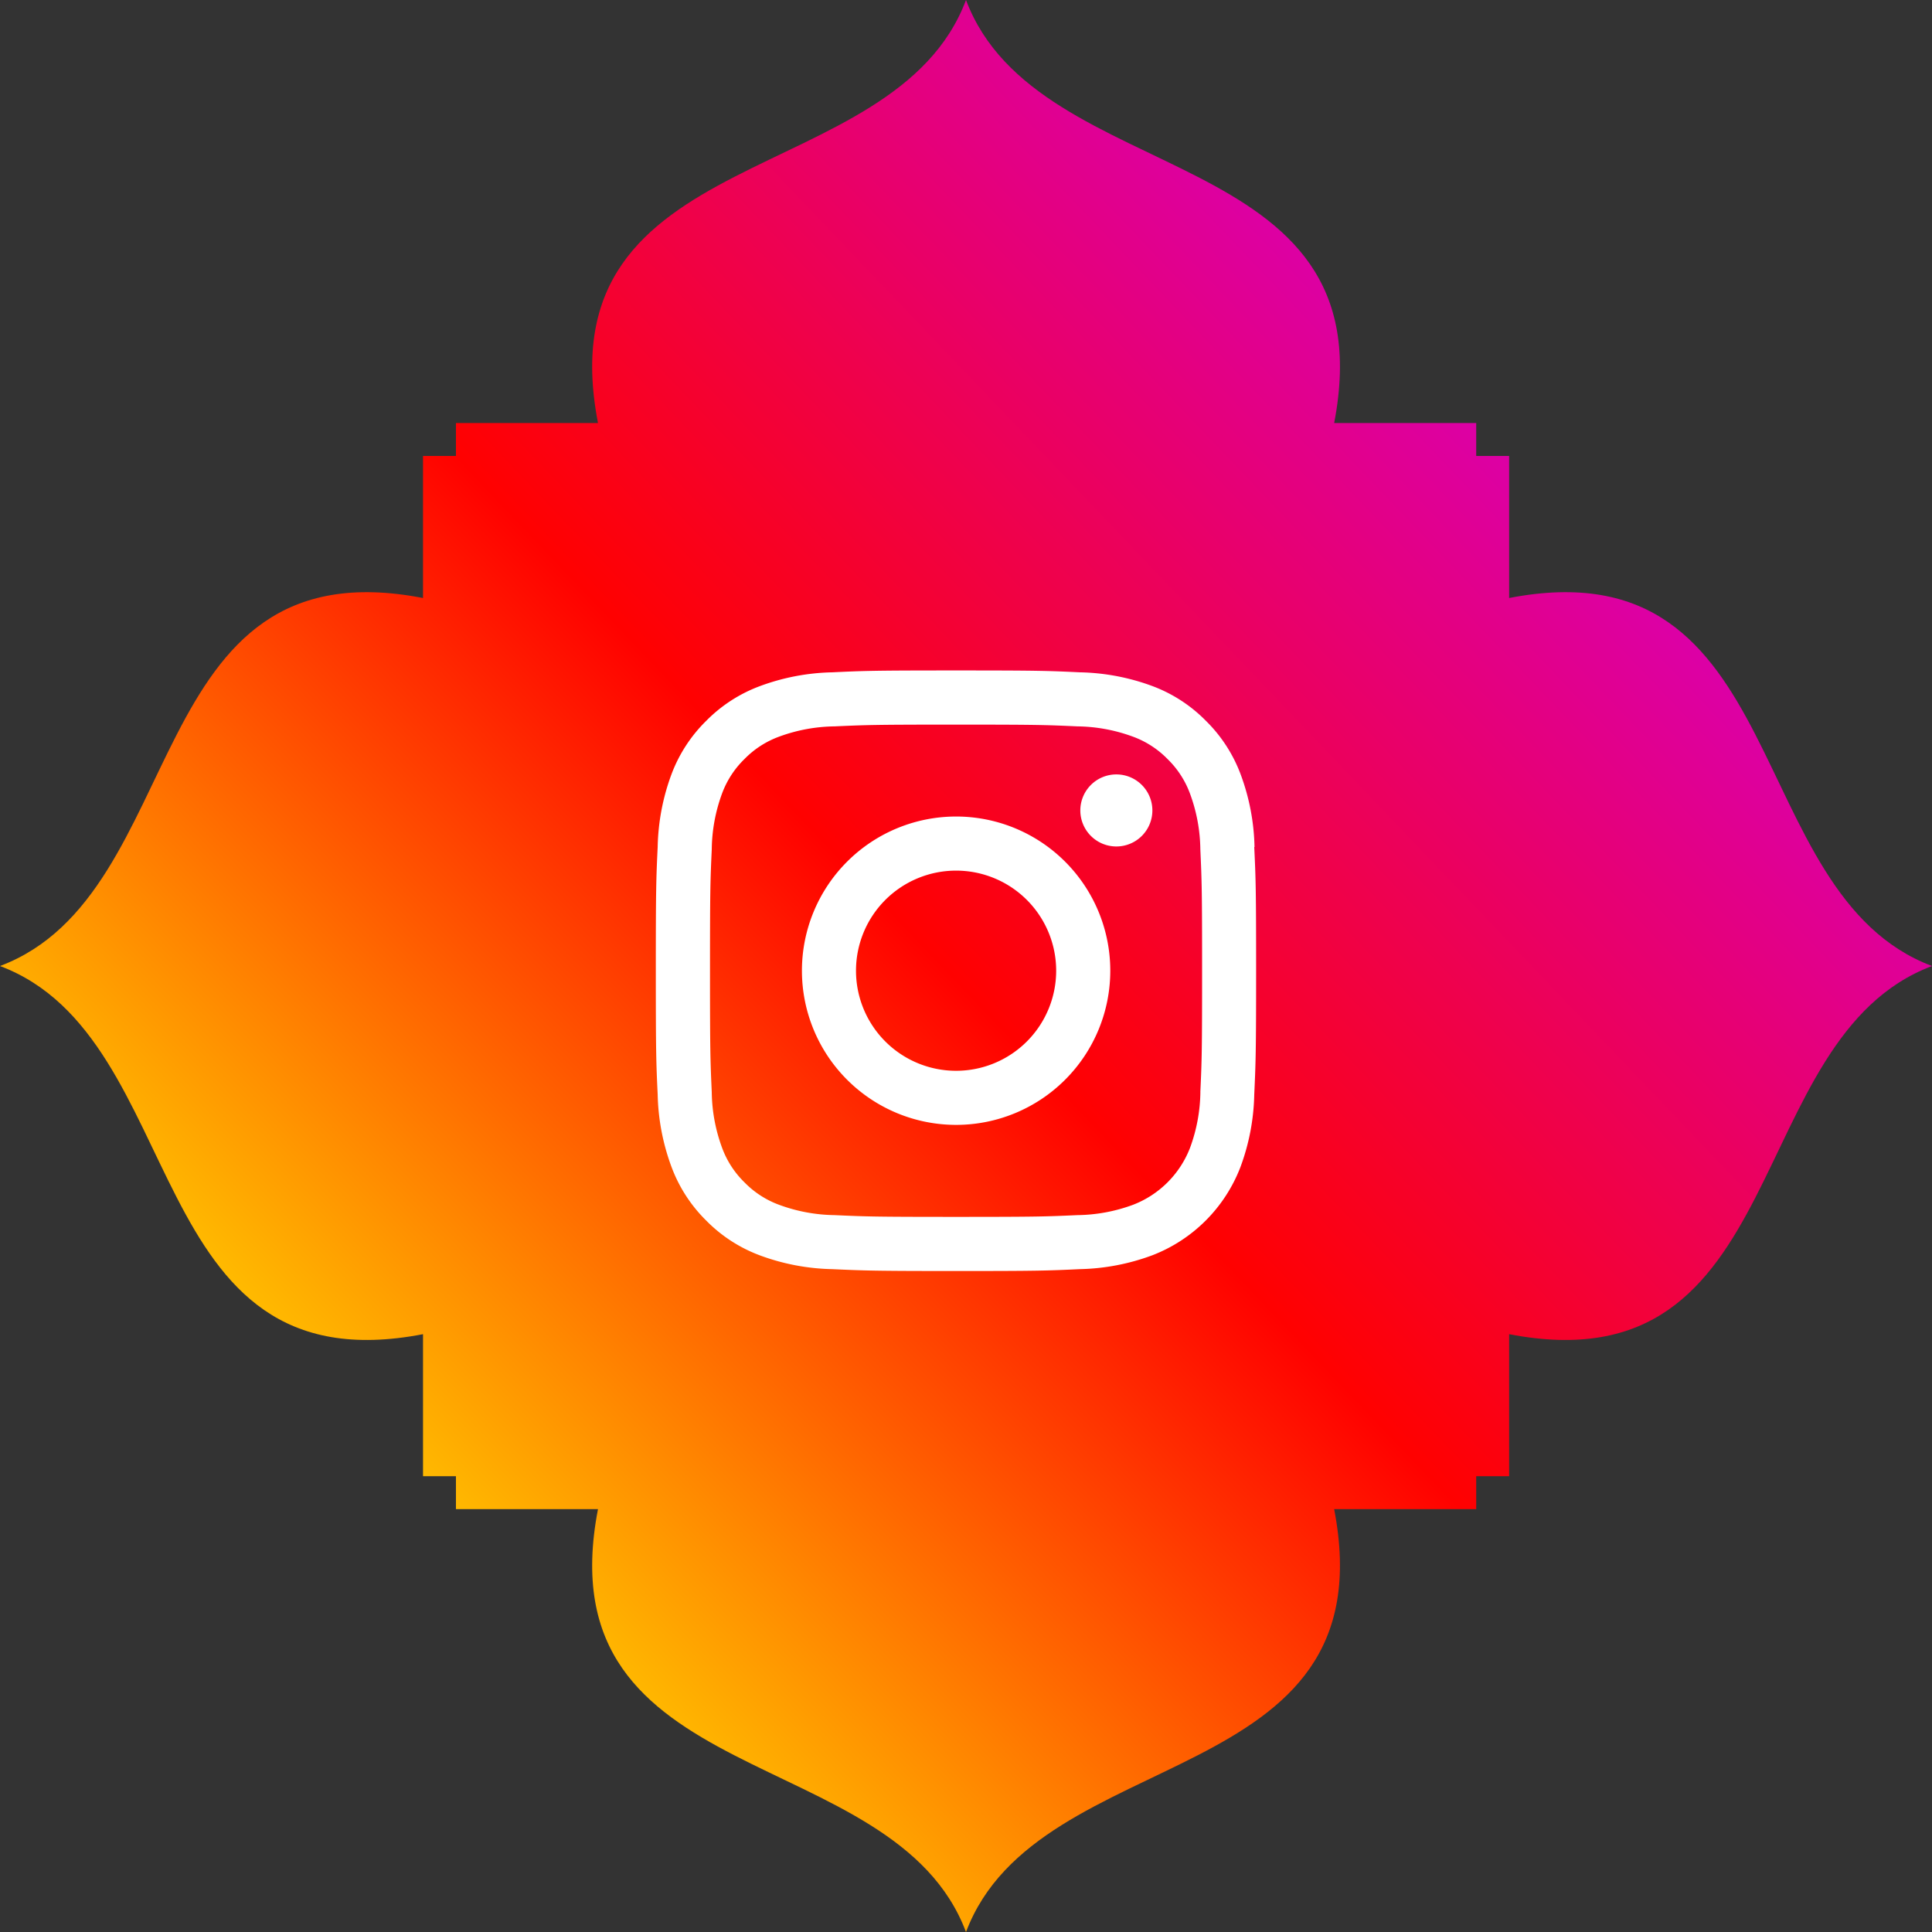 <svg xmlns="http://www.w3.org/2000/svg" xmlns:xlink="http://www.w3.org/1999/xlink" width="103.506" height="103.506" viewBox="0 0 103.506 103.506">
    <rect x="0" y="0" width="103.506" height="103.506" fill="#333333" stroke="none"/>
    <defs>
        <linearGradient id="linear-gradient" x1="0.203" y1="0.829" x2="0.833" y2="0.228" gradientUnits="objectBoundingBox">
            <stop offset="0" stop-color="#ffd600"/>
            <stop offset="0.498" stop-color="#ff0100"/>
            <stop offset="1" stop-color="#d800b9"/>
        </linearGradient>
    </defs>
    <g id="Group_25227" data-name="Group 25227" transform="translate(-634 -5874)">
        <path id="Path_29561" data-name="Path 29561" d="M765.477,716.664c2.94-15.219-15.866-12.4-19.724-22.664-3.85,10.268-22.664,7.444-19.716,22.664h-7.61v1.764h-1.764v7.61c-15.22-2.948-12.4,15.865-22.664,19.716,10.268,3.859,7.444,22.664,22.664,19.724v7.61h1.764v1.764h7.61c-2.948,15.22,15.865,12.4,19.716,22.656,3.859-10.26,22.664-7.436,19.724-22.656h7.61v-1.764h1.764v-7.61c15.22,2.94,12.4-15.865,22.656-19.724-10.26-3.85-7.436-22.664-22.656-19.716v-7.61h-1.764v-1.764Z" transform="translate(-60 5180)" fill-rule="evenodd" fill="url(#linear-gradient)"/>
        <g id="instagram_6_" data-name="instagram(6)" transform="translate(669.135 5909.919)">
            <path id="Path_54569" data-name="Path 54569" d="M32.075,9.454a11.81,11.81,0,0,0-.748-3.9A7.884,7.884,0,0,0,29.472,2.7,7.886,7.886,0,0,0,26.623.844,11.807,11.807,0,0,0,22.718.1C21,.018,20.454,0,16.086,0S11.169.018,9.454.1a11.811,11.811,0,0,0-3.9.748A7.884,7.884,0,0,0,2.7,2.7,7.885,7.885,0,0,0,.844,5.549,11.809,11.809,0,0,0,.1,9.453C.018,11.169,0,11.717,0,16.086S.018,21,.1,22.718a11.807,11.807,0,0,0,.748,3.9A7.883,7.883,0,0,0,2.7,29.472a7.882,7.882,0,0,0,2.849,1.855,11.8,11.8,0,0,0,3.9.748c1.716.078,2.264.1,6.632.1s4.917-.018,6.632-.1a11.8,11.8,0,0,0,3.9-.748,8.224,8.224,0,0,0,4.7-4.7,11.806,11.806,0,0,0,.748-3.9c.078-1.716.1-2.264.1-6.632s-.019-4.917-.1-6.632Zm-2.9,13.133a8.9,8.9,0,0,1-.554,2.987,5.327,5.327,0,0,1-3.053,3.053,8.9,8.9,0,0,1-2.987.554c-1.7.078-2.2.094-6.5.094s-4.8-.016-6.5-.094A8.9,8.9,0,0,1,6.6,28.626a4.985,4.985,0,0,1-1.849-1.2,4.983,4.983,0,0,1-1.2-1.85,8.9,8.9,0,0,1-.554-2.987c-.077-1.7-.094-2.2-.094-6.5s.016-4.8.094-6.5A8.907,8.907,0,0,1,3.546,6.6a4.987,4.987,0,0,1,1.2-1.85,4.98,4.98,0,0,1,1.85-1.2,8.9,8.9,0,0,1,2.987-.554c1.7-.077,2.2-.094,6.5-.094h0c4.3,0,4.8.016,6.5.094a8.9,8.9,0,0,1,2.987.554,4.988,4.988,0,0,1,1.849,1.2,4.98,4.98,0,0,1,1.2,1.85,8.892,8.892,0,0,1,.554,2.987c.077,1.7.094,2.2.094,6.5s-.016,4.8-.094,6.5Zm0,0" transform="translate(0 0)" fill="#fff"/>
            <path id="Path_54570" data-name="Path 54570" d="M132.8,124.539a8.26,8.26,0,1,0,8.261,8.261A8.26,8.26,0,0,0,132.8,124.539Zm0,13.622a5.362,5.362,0,1,1,5.362-5.362A5.362,5.362,0,0,1,132.8,138.161Zm0,0" transform="translate(-116.713 -116.713)" fill="#fff"/>
            <path id="Path_54571" data-name="Path 54571" d="M365.79,90.556a1.93,1.93,0,1,1-1.93-1.93A1.93,1.93,0,0,1,365.79,90.556Zm0,0" transform="translate(-339.187 -83.056)" fill="#fff"/>
        </g>
    </g>
</svg>